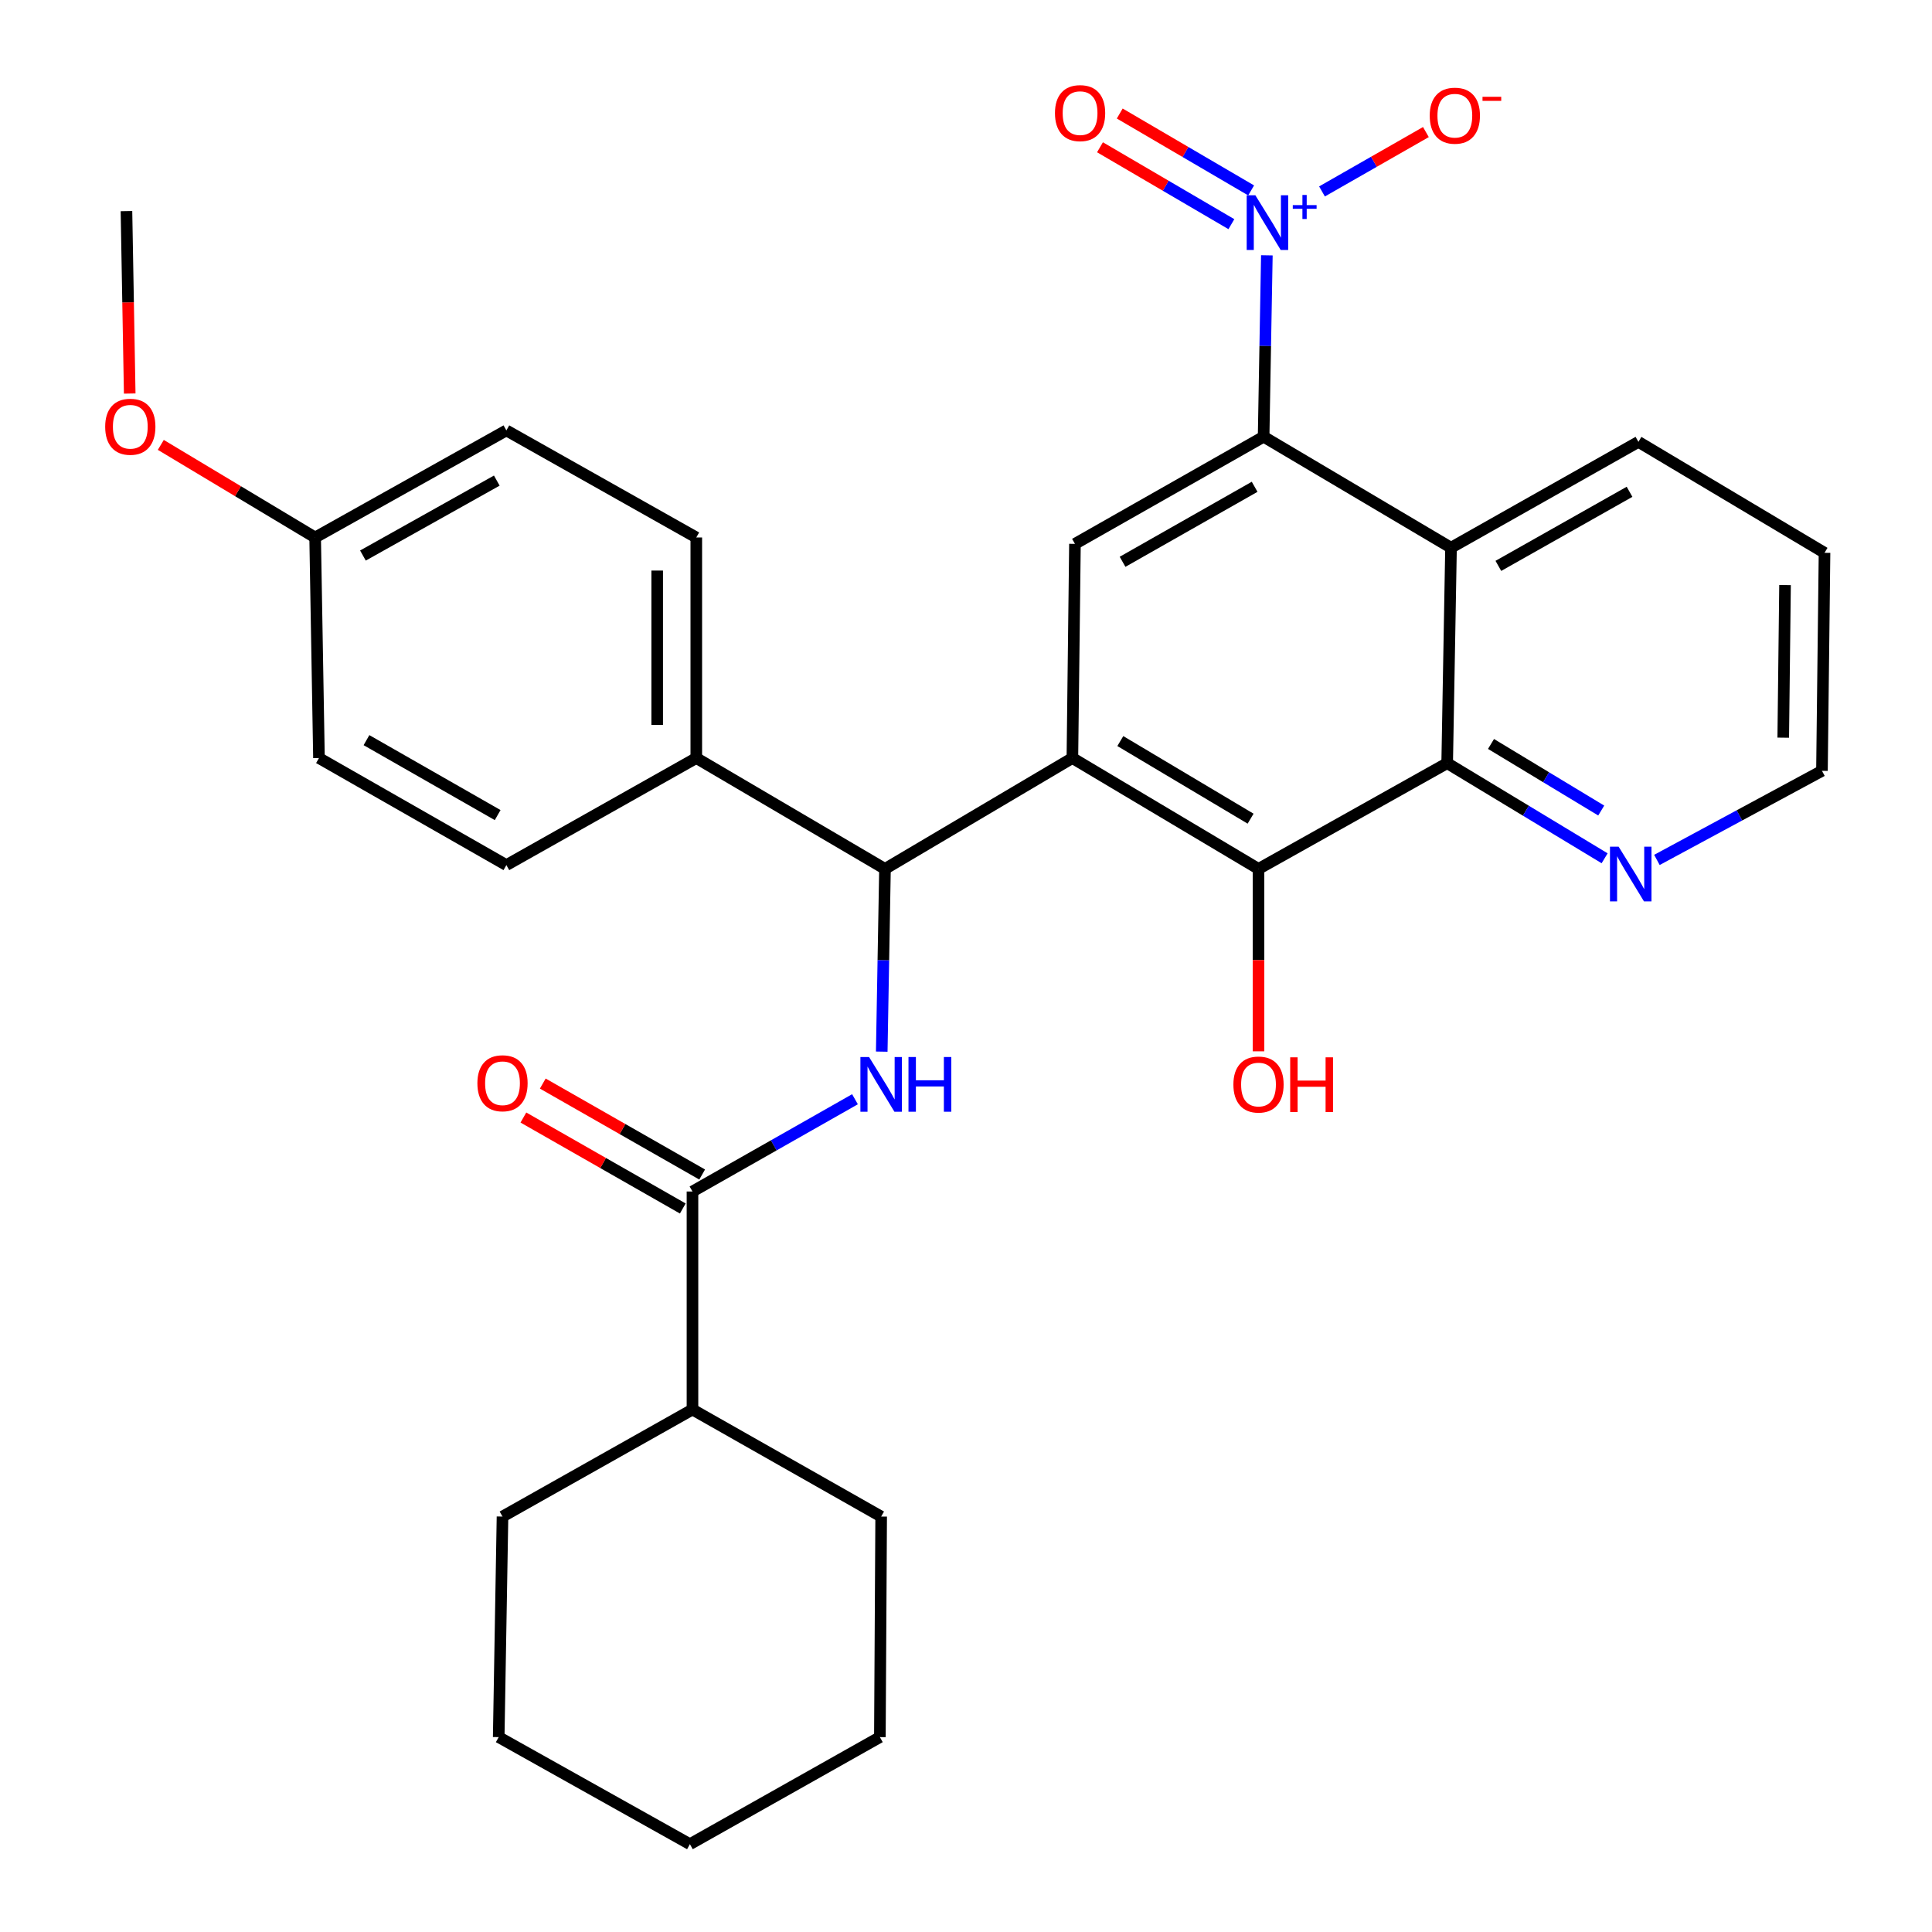 <?xml version='1.0' encoding='iso-8859-1'?>
<svg version='1.1' baseProfile='full'
              xmlns='http://www.w3.org/2000/svg'
                      xmlns:rdkit='http://www.rdkit.org/xml'
                      xmlns:xlink='http://www.w3.org/1999/xlink'
                  xml:space='preserve'
width='1000px' height='1000px' viewBox='0 0 1000 1000'>
<!-- END OF HEADER -->
<rect style='opacity:1.0;fill:#FFFFFF;stroke:none' width='1000' height='1000' x='0' y='0'> </rect>
<path class='bond-2' d='M 555.066,392.359 L 651.402,449.743' style='fill:none;fill-rule:evenodd;stroke:#000000;stroke-width:6px;stroke-linecap:butt;stroke-linejoin:miter;stroke-opacity:1' />
<path class='bond-2' d='M 579.875,383.577 L 647.31,423.745' style='fill:none;fill-rule:evenodd;stroke:#000000;stroke-width:6px;stroke-linecap:butt;stroke-linejoin:miter;stroke-opacity:1' />
<path class='bond-4' d='M 555.066,392.359 L 458.066,449.743' style='fill:none;fill-rule:evenodd;stroke:#000000;stroke-width:6px;stroke-linecap:butt;stroke-linejoin:miter;stroke-opacity:1' />
<path class='bond-7' d='M 555.066,392.359 L 556.393,281.505' style='fill:none;fill-rule:evenodd;stroke:#000000;stroke-width:6px;stroke-linecap:butt;stroke-linejoin:miter;stroke-opacity:1' />
<path class='bond-0' d='M 655.722,132.155 L 654.883,179.1' style='fill:none;fill-rule:evenodd;stroke:#0000FF;stroke-width:6px;stroke-linecap:butt;stroke-linejoin:miter;stroke-opacity:1' />
<path class='bond-0' d='M 654.883,179.1 L 654.045,226.044' style='fill:none;fill-rule:evenodd;stroke:#000000;stroke-width:6px;stroke-linecap:butt;stroke-linejoin:miter;stroke-opacity:1' />
<path class='bond-9' d='M 684.262,99.089 L 711.153,83.723' style='fill:none;fill-rule:evenodd;stroke:#0000FF;stroke-width:6px;stroke-linecap:butt;stroke-linejoin:miter;stroke-opacity:1' />
<path class='bond-9' d='M 711.153,83.723 L 738.044,68.357' style='fill:none;fill-rule:evenodd;stroke:#FF0000;stroke-width:6px;stroke-linecap:butt;stroke-linejoin:miter;stroke-opacity:1' />
<path class='bond-12' d='M 647.587,98.56 L 613.581,78.659' style='fill:none;fill-rule:evenodd;stroke:#0000FF;stroke-width:6px;stroke-linecap:butt;stroke-linejoin:miter;stroke-opacity:1' />
<path class='bond-12' d='M 613.581,78.659 L 579.575,58.758' style='fill:none;fill-rule:evenodd;stroke:#FF0000;stroke-width:6px;stroke-linecap:butt;stroke-linejoin:miter;stroke-opacity:1' />
<path class='bond-12' d='M 637.363,116.029 L 603.357,96.128' style='fill:none;fill-rule:evenodd;stroke:#0000FF;stroke-width:6px;stroke-linecap:butt;stroke-linejoin:miter;stroke-opacity:1' />
<path class='bond-12' d='M 603.357,96.128 L 569.351,76.227' style='fill:none;fill-rule:evenodd;stroke:#FF0000;stroke-width:6px;stroke-linecap:butt;stroke-linejoin:miter;stroke-opacity:1' />
<path class='bond-1' d='M 654.045,226.044 L 556.393,281.505' style='fill:none;fill-rule:evenodd;stroke:#000000;stroke-width:6px;stroke-linecap:butt;stroke-linejoin:miter;stroke-opacity:1' />
<path class='bond-1' d='M 649.393,251.964 L 581.037,290.786' style='fill:none;fill-rule:evenodd;stroke:#000000;stroke-width:6px;stroke-linecap:butt;stroke-linejoin:miter;stroke-opacity:1' />
<path class='bond-3' d='M 654.045,226.044 L 751.045,283.495' style='fill:none;fill-rule:evenodd;stroke:#000000;stroke-width:6px;stroke-linecap:butt;stroke-linejoin:miter;stroke-opacity:1' />
<path class='bond-6' d='M 651.402,449.743 L 749.055,395.013' style='fill:none;fill-rule:evenodd;stroke:#000000;stroke-width:6px;stroke-linecap:butt;stroke-linejoin:miter;stroke-opacity:1' />
<path class='bond-17' d='M 651.402,449.743 L 651.402,496.953' style='fill:none;fill-rule:evenodd;stroke:#000000;stroke-width:6px;stroke-linecap:butt;stroke-linejoin:miter;stroke-opacity:1' />
<path class='bond-17' d='M 651.402,496.953 L 651.402,544.163' style='fill:none;fill-rule:evenodd;stroke:#FF0000;stroke-width:6px;stroke-linecap:butt;stroke-linejoin:miter;stroke-opacity:1' />
<path class='bond-21' d='M 751.045,283.495 L 848.045,228.709' style='fill:none;fill-rule:evenodd;stroke:#000000;stroke-width:6px;stroke-linecap:butt;stroke-linejoin:miter;stroke-opacity:1' />
<path class='bond-21' d='M 775.549,292.902 L 843.449,254.552' style='fill:none;fill-rule:evenodd;stroke:#000000;stroke-width:6px;stroke-linecap:butt;stroke-linejoin:miter;stroke-opacity:1' />
<path class='bond-31' d='M 751.045,283.495 L 749.055,395.013' style='fill:none;fill-rule:evenodd;stroke:#000000;stroke-width:6px;stroke-linecap:butt;stroke-linejoin:miter;stroke-opacity:1' />
<path class='bond-5' d='M 458.066,449.743 L 457.227,497.033' style='fill:none;fill-rule:evenodd;stroke:#000000;stroke-width:6px;stroke-linecap:butt;stroke-linejoin:miter;stroke-opacity:1' />
<path class='bond-5' d='M 457.227,497.033 L 456.387,544.323' style='fill:none;fill-rule:evenodd;stroke:#0000FF;stroke-width:6px;stroke-linecap:butt;stroke-linejoin:miter;stroke-opacity:1' />
<path class='bond-11' d='M 458.066,449.743 L 360.402,392.359' style='fill:none;fill-rule:evenodd;stroke:#000000;stroke-width:6px;stroke-linecap:butt;stroke-linejoin:miter;stroke-opacity:1' />
<path class='bond-8' d='M 442.539,568.963 L 400.481,592.842' style='fill:none;fill-rule:evenodd;stroke:#0000FF;stroke-width:6px;stroke-linecap:butt;stroke-linejoin:miter;stroke-opacity:1' />
<path class='bond-8' d='M 400.481,592.842 L 358.423,616.721' style='fill:none;fill-rule:evenodd;stroke:#000000;stroke-width:6px;stroke-linecap:butt;stroke-linejoin:miter;stroke-opacity:1' />
<path class='bond-10' d='M 749.055,395.013 L 789.802,419.628' style='fill:none;fill-rule:evenodd;stroke:#000000;stroke-width:6px;stroke-linecap:butt;stroke-linejoin:miter;stroke-opacity:1' />
<path class='bond-10' d='M 789.802,419.628 L 830.549,444.243' style='fill:none;fill-rule:evenodd;stroke:#0000FF;stroke-width:6px;stroke-linecap:butt;stroke-linejoin:miter;stroke-opacity:1' />
<path class='bond-10' d='M 771.745,385.072 L 800.268,402.303' style='fill:none;fill-rule:evenodd;stroke:#000000;stroke-width:6px;stroke-linecap:butt;stroke-linejoin:miter;stroke-opacity:1' />
<path class='bond-10' d='M 800.268,402.303 L 828.791,419.534' style='fill:none;fill-rule:evenodd;stroke:#0000FF;stroke-width:6px;stroke-linecap:butt;stroke-linejoin:miter;stroke-opacity:1' />
<path class='bond-13' d='M 363.439,607.931 L 322.191,584.391' style='fill:none;fill-rule:evenodd;stroke:#000000;stroke-width:6px;stroke-linecap:butt;stroke-linejoin:miter;stroke-opacity:1' />
<path class='bond-13' d='M 322.191,584.391 L 280.943,560.852' style='fill:none;fill-rule:evenodd;stroke:#FF0000;stroke-width:6px;stroke-linecap:butt;stroke-linejoin:miter;stroke-opacity:1' />
<path class='bond-13' d='M 353.407,625.511 L 312.158,601.971' style='fill:none;fill-rule:evenodd;stroke:#000000;stroke-width:6px;stroke-linecap:butt;stroke-linejoin:miter;stroke-opacity:1' />
<path class='bond-13' d='M 312.158,601.971 L 270.91,578.432' style='fill:none;fill-rule:evenodd;stroke:#FF0000;stroke-width:6px;stroke-linecap:butt;stroke-linejoin:miter;stroke-opacity:1' />
<path class='bond-14' d='M 358.423,616.721 L 358.423,729.565' style='fill:none;fill-rule:evenodd;stroke:#000000;stroke-width:6px;stroke-linecap:butt;stroke-linejoin:miter;stroke-opacity:1' />
<path class='bond-23' d='M 857.616,445.093 L 900.33,422.038' style='fill:none;fill-rule:evenodd;stroke:#0000FF;stroke-width:6px;stroke-linecap:butt;stroke-linejoin:miter;stroke-opacity:1' />
<path class='bond-23' d='M 900.33,422.038 L 943.043,398.982' style='fill:none;fill-rule:evenodd;stroke:#000000;stroke-width:6px;stroke-linecap:butt;stroke-linejoin:miter;stroke-opacity:1' />
<path class='bond-15' d='M 360.402,392.359 L 360.402,278.199' style='fill:none;fill-rule:evenodd;stroke:#000000;stroke-width:6px;stroke-linecap:butt;stroke-linejoin:miter;stroke-opacity:1' />
<path class='bond-15' d='M 340.161,375.235 L 340.161,295.323' style='fill:none;fill-rule:evenodd;stroke:#000000;stroke-width:6px;stroke-linecap:butt;stroke-linejoin:miter;stroke-opacity:1' />
<path class='bond-16' d='M 360.402,392.359 L 262.098,447.775' style='fill:none;fill-rule:evenodd;stroke:#000000;stroke-width:6px;stroke-linecap:butt;stroke-linejoin:miter;stroke-opacity:1' />
<path class='bond-24' d='M 358.423,729.565 L 260.096,784.97' style='fill:none;fill-rule:evenodd;stroke:#000000;stroke-width:6px;stroke-linecap:butt;stroke-linejoin:miter;stroke-opacity:1' />
<path class='bond-25' d='M 358.423,729.565 L 456.087,784.97' style='fill:none;fill-rule:evenodd;stroke:#000000;stroke-width:6px;stroke-linecap:butt;stroke-linejoin:miter;stroke-opacity:1' />
<path class='bond-20' d='M 360.402,278.199 L 262.098,222.783' style='fill:none;fill-rule:evenodd;stroke:#000000;stroke-width:6px;stroke-linecap:butt;stroke-linejoin:miter;stroke-opacity:1' />
<path class='bond-19' d='M 262.098,447.775 L 165.098,392.359' style='fill:none;fill-rule:evenodd;stroke:#000000;stroke-width:6px;stroke-linecap:butt;stroke-linejoin:miter;stroke-opacity:1' />
<path class='bond-19' d='M 257.588,421.887 L 189.688,383.096' style='fill:none;fill-rule:evenodd;stroke:#000000;stroke-width:6px;stroke-linecap:butt;stroke-linejoin:miter;stroke-opacity:1' />
<path class='bond-18' d='M 163.119,278.199 L 165.098,392.359' style='fill:none;fill-rule:evenodd;stroke:#000000;stroke-width:6px;stroke-linecap:butt;stroke-linejoin:miter;stroke-opacity:1' />
<path class='bond-22' d='M 163.119,278.199 L 123.177,254.238' style='fill:none;fill-rule:evenodd;stroke:#000000;stroke-width:6px;stroke-linecap:butt;stroke-linejoin:miter;stroke-opacity:1' />
<path class='bond-22' d='M 123.177,254.238 L 83.235,230.276' style='fill:none;fill-rule:evenodd;stroke:#FF0000;stroke-width:6px;stroke-linecap:butt;stroke-linejoin:miter;stroke-opacity:1' />
<path class='bond-32' d='M 163.119,278.199 L 262.098,222.783' style='fill:none;fill-rule:evenodd;stroke:#000000;stroke-width:6px;stroke-linecap:butt;stroke-linejoin:miter;stroke-opacity:1' />
<path class='bond-32' d='M 187.854,287.548 L 257.139,248.757' style='fill:none;fill-rule:evenodd;stroke:#000000;stroke-width:6px;stroke-linecap:butt;stroke-linejoin:miter;stroke-opacity:1' />
<path class='bond-27' d='M 848.045,228.709 L 944.37,286.138' style='fill:none;fill-rule:evenodd;stroke:#000000;stroke-width:6px;stroke-linecap:butt;stroke-linejoin:miter;stroke-opacity:1' />
<path class='bond-26' d='M 67.14,203.695 L 66.297,156.485' style='fill:none;fill-rule:evenodd;stroke:#FF0000;stroke-width:6px;stroke-linecap:butt;stroke-linejoin:miter;stroke-opacity:1' />
<path class='bond-26' d='M 66.297,156.485 L 65.455,109.275' style='fill:none;fill-rule:evenodd;stroke:#000000;stroke-width:6px;stroke-linecap:butt;stroke-linejoin:miter;stroke-opacity:1' />
<path class='bond-33' d='M 943.043,398.982 L 944.37,286.138' style='fill:none;fill-rule:evenodd;stroke:#000000;stroke-width:6px;stroke-linecap:butt;stroke-linejoin:miter;stroke-opacity:1' />
<path class='bond-33' d='M 923.003,381.818 L 923.932,302.827' style='fill:none;fill-rule:evenodd;stroke:#000000;stroke-width:6px;stroke-linecap:butt;stroke-linejoin:miter;stroke-opacity:1' />
<path class='bond-29' d='M 260.096,784.97 L 258.128,899.13' style='fill:none;fill-rule:evenodd;stroke:#000000;stroke-width:6px;stroke-linecap:butt;stroke-linejoin:miter;stroke-opacity:1' />
<path class='bond-28' d='M 456.087,784.97 L 455.423,899.13' style='fill:none;fill-rule:evenodd;stroke:#000000;stroke-width:6px;stroke-linecap:butt;stroke-linejoin:miter;stroke-opacity:1' />
<path class='bond-30' d='M 455.423,899.13 L 357.096,954.545' style='fill:none;fill-rule:evenodd;stroke:#000000;stroke-width:6px;stroke-linecap:butt;stroke-linejoin:miter;stroke-opacity:1' />
<path class='bond-34' d='M 258.128,899.13 L 357.096,954.545' style='fill:none;fill-rule:evenodd;stroke:#000000;stroke-width:6px;stroke-linecap:butt;stroke-linejoin:miter;stroke-opacity:1' />
<path  class='atom-1' d='M 649.764 101.064
L 659.044 116.064
Q 659.964 117.544, 661.444 120.224
Q 662.924 122.904, 663.004 123.064
L 663.004 101.064
L 666.764 101.064
L 666.764 129.384
L 662.884 129.384
L 652.924 112.984
Q 651.764 111.064, 650.524 108.864
Q 649.324 106.664, 648.964 105.984
L 648.964 129.384
L 645.284 129.384
L 645.284 101.064
L 649.764 101.064
' fill='#0000FF'/>
<path  class='atom-1' d='M 669.14 106.169
L 674.13 106.169
L 674.13 100.915
L 676.347 100.915
L 676.347 106.169
L 681.469 106.169
L 681.469 108.07
L 676.347 108.07
L 676.347 113.35
L 674.13 113.35
L 674.13 108.07
L 669.14 108.07
L 669.14 106.169
' fill='#0000FF'/>
<path  class='atom-6' d='M 449.827 547.111
L 459.107 562.111
Q 460.027 563.591, 461.507 566.271
Q 462.987 568.951, 463.067 569.111
L 463.067 547.111
L 466.827 547.111
L 466.827 575.431
L 462.947 575.431
L 452.987 559.031
Q 451.827 557.111, 450.587 554.911
Q 449.387 552.711, 449.027 552.031
L 449.027 575.431
L 445.347 575.431
L 445.347 547.111
L 449.827 547.111
' fill='#0000FF'/>
<path  class='atom-6' d='M 470.227 547.111
L 474.067 547.111
L 474.067 559.151
L 488.547 559.151
L 488.547 547.111
L 492.387 547.111
L 492.387 575.431
L 488.547 575.431
L 488.547 562.351
L 474.067 562.351
L 474.067 575.431
L 470.227 575.431
L 470.227 547.111
' fill='#0000FF'/>
<path  class='atom-10' d='M 740.024 59.877
Q 740.024 53.077, 743.384 49.277
Q 746.744 45.477, 753.024 45.477
Q 759.304 45.477, 762.664 49.277
Q 766.024 53.077, 766.024 59.877
Q 766.024 66.757, 762.624 70.677
Q 759.224 74.557, 753.024 74.557
Q 746.784 74.557, 743.384 70.677
Q 740.024 66.797, 740.024 59.877
M 753.024 71.357
Q 757.344 71.357, 759.664 68.477
Q 762.024 65.557, 762.024 59.877
Q 762.024 54.317, 759.664 51.517
Q 757.344 48.677, 753.024 48.677
Q 748.704 48.677, 746.344 51.477
Q 744.024 54.277, 744.024 59.877
Q 744.024 65.597, 746.344 68.477
Q 748.704 71.357, 753.024 71.357
' fill='#FF0000'/>
<path  class='atom-10' d='M 767.344 50.099
L 777.033 50.099
L 777.033 52.211
L 767.344 52.211
L 767.344 50.099
' fill='#FF0000'/>
<path  class='atom-11' d='M 837.804 438.248
L 847.084 453.248
Q 848.004 454.728, 849.484 457.408
Q 850.964 460.088, 851.044 460.248
L 851.044 438.248
L 854.804 438.248
L 854.804 466.568
L 850.924 466.568
L 840.964 450.168
Q 839.804 448.248, 838.564 446.048
Q 837.364 443.848, 837.004 443.168
L 837.004 466.568
L 833.324 466.568
L 833.324 438.248
L 837.804 438.248
' fill='#0000FF'/>
<path  class='atom-13' d='M 546.047 58.55
Q 546.047 51.75, 549.407 47.95
Q 552.767 44.15, 559.047 44.15
Q 565.327 44.15, 568.687 47.95
Q 572.047 51.75, 572.047 58.55
Q 572.047 65.43, 568.647 69.35
Q 565.247 73.23, 559.047 73.23
Q 552.807 73.23, 549.407 69.35
Q 546.047 65.47, 546.047 58.55
M 559.047 70.03
Q 563.367 70.03, 565.687 67.15
Q 568.047 64.23, 568.047 58.55
Q 568.047 52.99, 565.687 50.19
Q 563.367 47.35, 559.047 47.35
Q 554.727 47.35, 552.367 50.15
Q 550.047 52.95, 550.047 58.55
Q 550.047 64.27, 552.367 67.15
Q 554.727 70.03, 559.047 70.03
' fill='#FF0000'/>
<path  class='atom-14' d='M 247.096 560.688
Q 247.096 553.888, 250.456 550.088
Q 253.816 546.288, 260.096 546.288
Q 266.376 546.288, 269.736 550.088
Q 273.096 553.888, 273.096 560.688
Q 273.096 567.568, 269.696 571.488
Q 266.296 575.368, 260.096 575.368
Q 253.856 575.368, 250.456 571.488
Q 247.096 567.608, 247.096 560.688
M 260.096 572.168
Q 264.416 572.168, 266.736 569.288
Q 269.096 566.368, 269.096 560.688
Q 269.096 555.128, 266.736 552.328
Q 264.416 549.488, 260.096 549.488
Q 255.776 549.488, 253.416 552.288
Q 251.096 555.088, 251.096 560.688
Q 251.096 566.408, 253.416 569.288
Q 255.776 572.168, 260.096 572.168
' fill='#FF0000'/>
<path  class='atom-18' d='M 638.402 561.351
Q 638.402 554.551, 641.762 550.751
Q 645.122 546.951, 651.402 546.951
Q 657.682 546.951, 661.042 550.751
Q 664.402 554.551, 664.402 561.351
Q 664.402 568.231, 661.002 572.151
Q 657.602 576.031, 651.402 576.031
Q 645.162 576.031, 641.762 572.151
Q 638.402 568.271, 638.402 561.351
M 651.402 572.831
Q 655.722 572.831, 658.042 569.951
Q 660.402 567.031, 660.402 561.351
Q 660.402 555.791, 658.042 552.991
Q 655.722 550.151, 651.402 550.151
Q 647.082 550.151, 644.722 552.951
Q 642.402 555.751, 642.402 561.351
Q 642.402 567.071, 644.722 569.951
Q 647.082 572.831, 651.402 572.831
' fill='#FF0000'/>
<path  class='atom-18' d='M 667.802 547.271
L 671.642 547.271
L 671.642 559.311
L 686.122 559.311
L 686.122 547.271
L 689.962 547.271
L 689.962 575.591
L 686.122 575.591
L 686.122 562.511
L 671.642 562.511
L 671.642 575.591
L 667.802 575.591
L 667.802 547.271
' fill='#FF0000'/>
<path  class='atom-23' d='M 54.445 220.884
Q 54.445 214.084, 57.805 210.284
Q 61.165 206.484, 67.445 206.484
Q 73.725 206.484, 77.085 210.284
Q 80.445 214.084, 80.445 220.884
Q 80.445 227.764, 77.045 231.684
Q 73.645 235.564, 67.445 235.564
Q 61.205 235.564, 57.805 231.684
Q 54.445 227.804, 54.445 220.884
M 67.445 232.364
Q 71.765 232.364, 74.085 229.484
Q 76.445 226.564, 76.445 220.884
Q 76.445 215.324, 74.085 212.524
Q 71.765 209.684, 67.445 209.684
Q 63.125 209.684, 60.765 212.484
Q 58.445 215.284, 58.445 220.884
Q 58.445 226.604, 60.765 229.484
Q 63.125 232.364, 67.445 232.364
' fill='#FF0000'/>
</svg>
